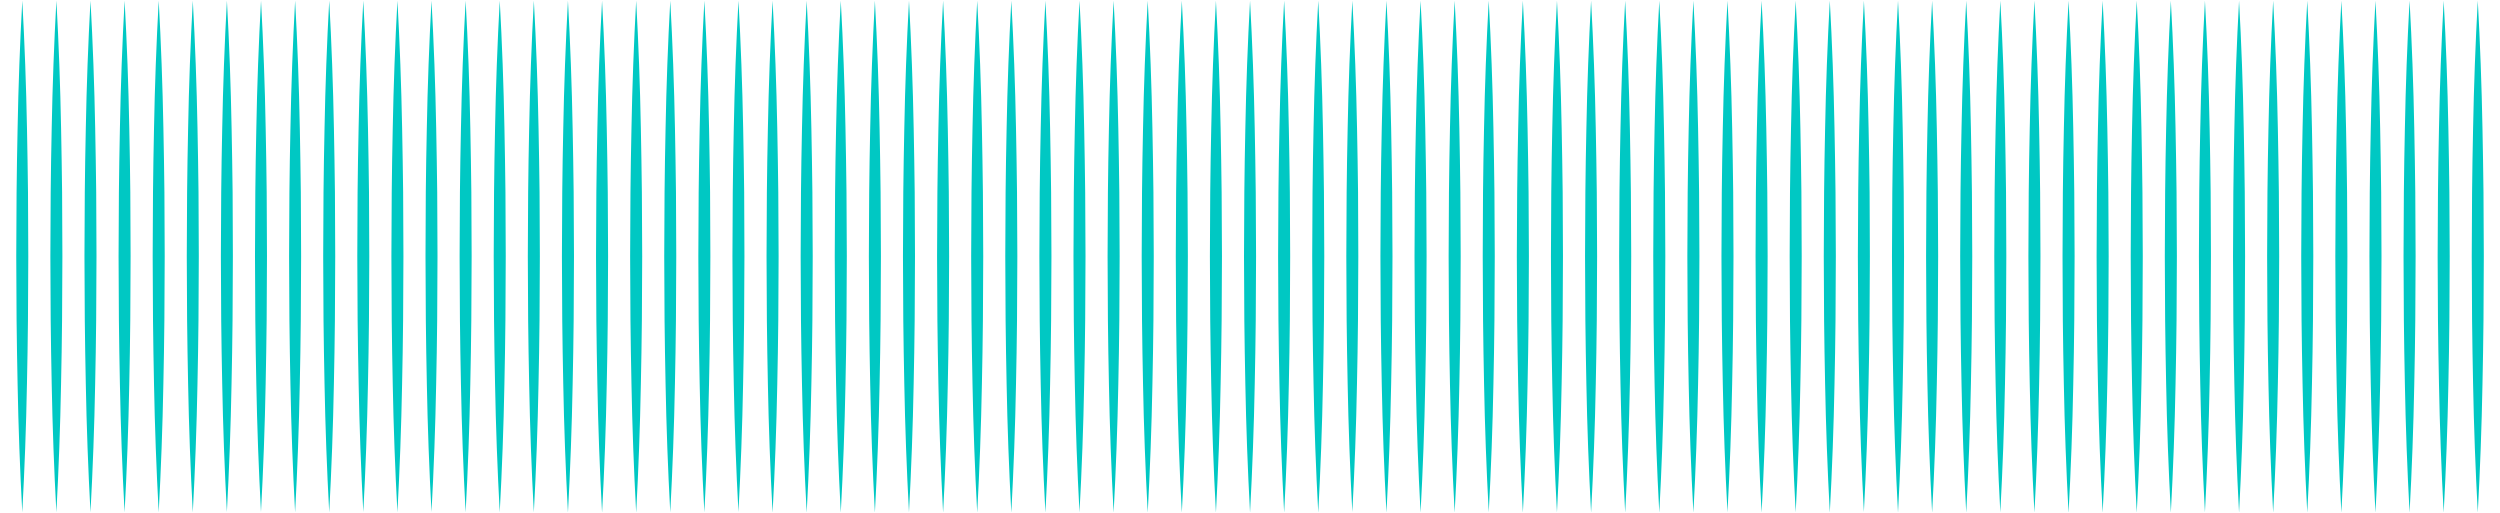 <?xml version="1.0" encoding="UTF-8"?><svg id="Layer_1" xmlns="http://www.w3.org/2000/svg" xmlns:xlink="http://www.w3.org/1999/xlink" viewBox="0 0 692 142"><defs><clipPath id="clippath"><rect x="4.5" y="-12.65" width="683" height="792" style="fill:none;"/></clipPath></defs><g id="Group_101"><g style="clip-path:url(#clippath);"><g id="Group_100"><path id="Path_100" d="M685.84,141.71c-.64-11.79-1.07-23.59-1.29-35.38-.15-5.9-.19-11.79-.28-17.69l-.09-17.69,.09-17.7c.09-5.9,.12-11.79,.28-17.69,.22-11.79,.65-23.59,1.3-35.38,.65,11.8,1.08,23.59,1.3,35.38,.15,5.9,.18,11.8,.28,17.69l.09,17.69-.09,17.69c-.09,5.9-.12,11.79-.28,17.69-.22,11.79-.65,23.59-1.29,35.39"/><path id="Path_101" d="M676.4,141.71c-.64-11.79-1.07-23.59-1.29-35.38-.15-5.9-.19-11.79-.28-17.69l-.09-17.69,.09-17.69c.09-5.9,.12-11.79,.28-17.69,.22-11.79,.65-23.59,1.3-35.38,.65,11.8,1.08,23.59,1.3,35.38,.15,5.9,.18,11.8,.28,17.69l.09,17.69-.09,17.69c-.09,5.9-.12,11.79-.28,17.69-.22,11.79-.65,23.59-1.29,35.39"/><path id="Path_102" d="M666.96,141.71c-.64-11.79-1.07-23.59-1.29-35.38-.15-5.9-.19-11.79-.28-17.69l-.09-17.69,.09-17.7c.09-5.9,.12-11.79,.28-17.69,.22-11.79,.65-23.59,1.3-35.38,.65,11.8,1.08,23.59,1.3,35.38,.15,5.9,.18,11.8,.28,17.69l.09,17.69-.09,17.69c-.09,5.9-.12,11.79-.28,17.69-.22,11.79-.65,23.59-1.29,35.39"/><path id="Path_103" d="M657.52,141.71c-.64-11.79-1.07-23.59-1.29-35.38-.15-5.9-.19-11.79-.28-17.69l-.09-17.69,.09-17.69c.09-5.9,.12-11.79,.28-17.69,.22-11.79,.65-23.59,1.3-35.38,.64,11.8,1.08,23.59,1.3,35.38,.15,5.9,.18,11.8,.28,17.69l.09,17.69-.09,17.69c-.09,5.9-.12,11.79-.28,17.69-.22,11.79-.65,23.59-1.29,35.39"/><path id="Path_104" d="M648.08,141.71c-.64-11.79-1.07-23.59-1.29-35.38-.15-5.9-.19-11.79-.28-17.69l-.09-17.69,.09-17.69c.09-5.9,.12-11.79,.28-17.69,.22-11.79,.65-23.59,1.3-35.38,.64,11.8,1.08,23.59,1.3,35.38,.15,5.9,.18,11.8,.28,17.69l.09,17.69-.09,17.69c-.09,5.9-.12,11.79-.28,17.69-.22,11.79-.65,23.59-1.29,35.39"/><path id="Path_105" d="M638.64,141.71c-.64-11.79-1.07-23.59-1.29-35.38-.15-5.9-.19-11.79-.28-17.69l-.09-17.69,.09-17.69c.09-5.9,.12-11.79,.28-17.69,.22-11.79,.65-23.59,1.3-35.38,.65,11.8,1.08,23.59,1.3,35.38,.15,5.9,.18,11.8,.28,17.69l.09,17.69-.09,17.69c-.09,5.9-.12,11.79-.28,17.69-.22,11.79-.65,23.59-1.29,35.39"/><path id="Path_106" d="M629.2,141.71c-.64-11.79-1.07-23.59-1.29-35.38-.15-5.9-.19-11.79-.28-17.69l-.09-17.69,.09-17.69c.09-5.9,.12-11.79,.28-17.69,.22-11.79,.65-23.59,1.3-35.38,.65,11.8,1.08,23.59,1.3,35.38,.15,5.9,.18,11.8,.28,17.69l.09,17.69-.09,17.69c-.09,5.9-.12,11.79-.28,17.69-.22,11.79-.65,23.59-1.29,35.39"/><path id="Path_107" d="M619.76,141.71c-.64-11.79-1.07-23.59-1.29-35.38-.15-5.9-.19-11.79-.28-17.69l-.09-17.69,.09-17.69c.09-5.9,.12-11.79,.28-17.69,.22-11.79,.65-23.59,1.3-35.38,.65,11.8,1.08,23.59,1.3,35.38,.15,5.9,.18,11.8,.28,17.69l.09,17.69-.09,17.69c-.09,5.9-.12,11.79-.28,17.69-.22,11.79-.65,23.59-1.29,35.39"/><path id="Path_108" d="M610.32,141.71c-.64-11.79-1.07-23.59-1.29-35.38-.15-5.9-.19-11.79-.28-17.69l-.09-17.69,.09-17.69c.09-5.9,.12-11.79,.28-17.69,.22-11.79,.65-23.59,1.3-35.38,.65,11.8,1.08,23.59,1.3,35.38,.15,5.9,.18,11.8,.28,17.69l.08,17.69-.09,17.69c-.09,5.9-.12,11.79-.28,17.69-.22,11.79-.65,23.59-1.29,35.39"/><path id="Path_109" d="M600.88,141.71c-.64-11.79-1.07-23.59-1.29-35.38-.15-5.9-.19-11.79-.28-17.69l-.09-17.69,.09-17.69c.09-5.9,.12-11.79,.28-17.69,.22-11.79,.65-23.59,1.3-35.38,.65,11.8,1.08,23.59,1.3,35.38,.15,5.9,.18,11.8,.28,17.69l.09,17.69-.09,17.69c-.09,5.9-.12,11.79-.28,17.69-.22,11.79-.65,23.59-1.29,35.39"/><path id="Path_110" d="M591.44,141.71c-.64-11.79-1.07-23.59-1.29-35.38-.15-5.9-.19-11.79-.28-17.69l-.09-17.69,.09-17.69c.09-5.9,.12-11.79,.28-17.69,.22-11.79,.65-23.59,1.3-35.38,.65,11.8,1.08,23.59,1.3,35.38,.15,5.9,.18,11.8,.28,17.69l.09,17.69-.09,17.69c-.09,5.9-.12,11.79-.28,17.69-.22,11.79-.65,23.59-1.29,35.39"/><path id="Path_111" d="M582,141.71c-.64-11.79-1.07-23.59-1.29-35.38-.15-5.9-.19-11.79-.28-17.69l-.09-17.69,.09-17.69c.09-5.9,.12-11.79,.28-17.69,.22-11.79,.65-23.59,1.3-35.38,.65,11.8,1.08,23.59,1.3,35.38,.15,5.9,.18,11.8,.28,17.69l.09,17.69-.09,17.69c-.09,5.9-.12,11.79-.28,17.69-.22,11.79-.65,23.59-1.29,35.39"/><path id="Path_112" d="M572.56,141.71c-.64-11.79-1.07-23.59-1.29-35.38-.15-5.9-.19-11.79-.28-17.69l-.08-17.69,.09-17.69c.09-5.9,.12-11.79,.28-17.69,.22-11.79,.65-23.59,1.3-35.38,.65,11.8,1.08,23.59,1.3,35.38,.15,5.9,.18,11.8,.28,17.69l.09,17.69-.09,17.69c-.09,5.9-.12,11.79-.28,17.69-.22,11.79-.65,23.59-1.29,35.39"/><path id="Path_113" d="M563.12,141.71c-.64-11.79-1.07-23.59-1.29-35.38-.15-5.9-.19-11.79-.28-17.69l-.09-17.69,.09-17.7c.09-5.9,.12-11.79,.28-17.69,.22-11.79,.65-23.59,1.3-35.38,.64,11.8,1.08,23.59,1.3,35.38,.15,5.9,.18,11.8,.28,17.69l.09,17.69-.09,17.69c-.09,5.9-.12,11.79-.28,17.69-.22,11.79-.65,23.59-1.29,35.39"/><path id="Path_114" d="M553.68,141.71c-.64-11.79-1.07-23.59-1.29-35.38-.15-5.9-.19-11.79-.28-17.69l-.09-17.69,.09-17.69c.09-5.9,.12-11.79,.28-17.69,.22-11.79,.65-23.59,1.3-35.38,.65,11.8,1.08,23.59,1.3,35.38,.15,5.9,.18,11.8,.28,17.69l.08,17.69-.09,17.69c-.09,5.9-.12,11.79-.28,17.69-.22,11.79-.65,23.59-1.29,35.39"/><path id="Path_115" d="M544.24,141.71c-.64-11.79-1.07-23.59-1.29-35.38-.15-5.9-.19-11.79-.28-17.69l-.09-17.69,.09-17.69c.09-5.9,.12-11.79,.28-17.69,.22-11.79,.65-23.59,1.3-35.38,.65,11.8,1.08,23.59,1.3,35.38,.15,5.9,.18,11.8,.28,17.69l.09,17.69-.09,17.69c-.09,5.9-.12,11.79-.28,17.69-.22,11.79-.65,23.59-1.29,35.39"/><path id="Path_116" d="M534.8,141.71c-.64-11.79-1.07-23.59-1.29-35.38-.15-5.9-.19-11.79-.28-17.69l-.09-17.69,.09-17.69c.09-5.9,.12-11.79,.28-17.69,.22-11.79,.65-23.59,1.3-35.38,.65,11.8,1.08,23.59,1.3,35.38,.15,5.9,.18,11.8,.28,17.69l.09,17.69-.09,17.69c-.09,5.9-.12,11.79-.28,17.69-.22,11.79-.65,23.59-1.29,35.39"/><path id="Path_117" d="M525.36,141.71c-.64-11.79-1.07-23.59-1.29-35.38-.15-5.9-.19-11.79-.28-17.69l-.09-17.69,.09-17.69c.09-5.9,.12-11.79,.28-17.69,.22-11.79,.65-23.59,1.3-35.38,.65,11.8,1.08,23.59,1.3,35.38,.15,5.9,.18,11.8,.28,17.69l.09,17.69-.09,17.69c-.09,5.9-.12,11.79-.28,17.69-.22,11.79-.65,23.59-1.29,35.39"/><path id="Path_118" d="M515.92,141.71c-.64-11.79-1.07-23.59-1.29-35.38-.15-5.9-.19-11.79-.28-17.69l-.09-17.69,.09-17.69c.09-5.9,.12-11.79,.28-17.69,.22-11.79,.65-23.59,1.3-35.38,.65,11.8,1.08,23.59,1.3,35.38,.15,5.9,.18,11.8,.28,17.69l.07,17.69-.09,17.69c-.09,5.9-.12,11.79-.28,17.69-.22,11.79-.65,23.59-1.29,35.39"/><path id="Path_119" d="M506.48,141.71c-.64-11.79-1.07-23.59-1.29-35.38-.15-5.9-.19-11.79-.28-17.69l-.09-17.69,.09-17.7c.09-5.9,.12-11.79,.28-17.69,.22-11.79,.65-23.59,1.3-35.38,.65,11.8,1.08,23.59,1.3,35.38,.15,5.9,.18,11.8,.28,17.69l.09,17.69-.09,17.69c-.09,5.9-.12,11.79-.28,17.69-.22,11.79-.65,23.59-1.29,35.39"/><path id="Path_120" d="M497.04,141.71c-.64-11.79-1.07-23.59-1.29-35.38-.15-5.9-.19-11.79-.28-17.69l-.09-17.69,.09-17.69c.09-5.9,.12-11.79,.28-17.69,.22-11.79,.65-23.59,1.3-35.38,.65,11.8,1.08,23.59,1.3,35.38,.15,5.9,.18,11.8,.28,17.69l.08,17.69-.09,17.69c-.09,5.9-.12,11.79-.28,17.69-.22,11.79-.65,23.59-1.29,35.39"/><path id="Path_121" d="M487.6,141.71c-.64-11.79-1.07-23.59-1.29-35.38-.15-5.9-.19-11.79-.28-17.69l-.09-17.69,.09-17.69c.09-5.9,.12-11.79,.28-17.69,.22-11.79,.65-23.59,1.3-35.38,.65,11.8,1.08,23.59,1.3,35.38,.15,5.9,.18,11.8,.28,17.69l.09,17.69-.09,17.69c-.09,5.9-.12,11.79-.28,17.69-.22,11.79-.65,23.59-1.29,35.39"/><path id="Path_122" d="M478.16,141.71c-.64-11.79-1.07-23.59-1.29-35.38-.15-5.9-.19-11.79-.28-17.69l-.09-17.69,.09-17.69c.09-5.9,.12-11.79,.28-17.69,.22-11.79,.65-23.59,1.3-35.38,.64,11.8,1.08,23.59,1.3,35.38,.15,5.9,.18,11.8,.28,17.69l.08,17.69-.09,17.69c-.09,5.9-.12,11.79-.28,17.69-.22,11.79-.65,23.59-1.29,35.39"/><path id="Path_123" d="M468.72,141.71c-.64-11.79-1.07-23.59-1.29-35.38-.15-5.9-.19-11.79-.28-17.69l-.09-17.69,.09-17.69c.09-5.9,.12-11.79,.28-17.69,.22-11.79,.65-23.59,1.3-35.38,.65,11.8,1.08,23.59,1.3,35.38,.15,5.9,.18,11.8,.28,17.69l.09,17.69-.09,17.69c-.09,5.9-.12,11.79-.28,17.69-.22,11.79-.65,23.59-1.29,35.39"/><path id="Path_124" d="M459.28,141.71c-.64-11.79-1.07-23.59-1.29-35.38-.15-5.9-.19-11.79-.28-17.69l-.09-17.69,.09-17.69c.09-5.9,.12-11.79,.28-17.69,.22-11.79,.65-23.59,1.3-35.38,.65,11.8,1.08,23.59,1.3,35.38,.15,5.9,.18,11.8,.28,17.69l.09,17.69-.09,17.69c-.09,5.9-.12,11.79-.28,17.69-.22,11.79-.65,23.59-1.29,35.39"/><path id="Path_125" d="M449.84,141.71c-.64-11.79-1.07-23.59-1.29-35.38-.15-5.9-.19-11.79-.28-17.69l-.09-17.69,.09-17.69c.09-5.9,.12-11.79,.28-17.69,.22-11.79,.65-23.59,1.3-35.38,.65,11.8,1.08,23.59,1.3,35.38,.15,5.9,.18,11.8,.28,17.69l.09,17.69-.09,17.69c-.09,5.9-.12,11.79-.28,17.69-.22,11.79-.65,23.59-1.29,35.39"/><path id="Path_126" d="M440.4,141.71c-.64-11.79-1.07-23.59-1.29-35.38-.15-5.9-.19-11.79-.28-17.69l-.09-17.69,.09-17.69c.09-5.9,.12-11.79,.28-17.69,.22-11.79,.65-23.59,1.3-35.38,.65,11.8,1.08,23.59,1.3,35.38,.15,5.9,.18,11.8,.28,17.69l.09,17.69-.09,17.69c-.09,5.9-.12,11.79-.28,17.69-.22,11.79-.65,23.59-1.29,35.39"/><path id="Path_127" d="M430.96,141.71c-.64-11.79-1.07-23.59-1.29-35.38-.15-5.9-.19-11.79-.28-17.69l-.09-17.69,.09-17.69c.09-5.9,.12-11.79,.28-17.69,.22-11.79,.65-23.59,1.3-35.38,.65,11.8,1.08,23.59,1.3,35.38,.15,5.9,.18,11.8,.28,17.69l.08,17.69-.09,17.69c-.09,5.9-.12,11.79-.28,17.69-.22,11.79-.65,23.59-1.29,35.39"/><path id="Path_128" d="M421.52,141.71c-.64-11.79-1.07-23.59-1.29-35.38-.15-5.9-.19-11.79-.28-17.69l-.09-17.69,.09-17.69c.09-5.9,.12-11.79,.28-17.69,.22-11.79,.65-23.59,1.3-35.38,.65,11.8,1.08,23.59,1.3,35.38,.15,5.9,.18,11.8,.28,17.69l.09,17.69-.09,17.69c-.09,5.9-.12,11.79-.28,17.69-.22,11.79-.65,23.59-1.29,35.39"/><path id="Path_129" d="M412.08,141.71c-.64-11.79-1.07-23.59-1.29-35.38-.15-5.9-.19-11.79-.28-17.69l-.09-17.69,.08-17.7c.09-5.9,.12-11.79,.28-17.69,.22-11.79,.65-23.59,1.3-35.38,.65,11.8,1.08,23.59,1.3,35.38,.15,5.9,.18,11.8,.28,17.69l.09,17.69-.09,17.69c-.09,5.9-.12,11.79-.28,17.69-.22,11.79-.65,23.59-1.29,35.39"/><path id="Path_130" d="M402.64,141.71c-.64-11.79-1.07-23.59-1.29-35.38-.15-5.9-.19-11.79-.28-17.69l-.09-17.69,.09-17.69c.09-5.9,.12-11.79,.28-17.69,.22-11.79,.65-23.59,1.3-35.38,.65,11.8,1.08,23.59,1.3,35.38,.15,5.9,.18,11.8,.28,17.69l.09,17.69-.09,17.69c-.09,5.9-.12,11.79-.28,17.69-.22,11.79-.65,23.59-1.29,35.39"/><path id="Path_131" d="M393.2,141.71c-.64-11.79-1.07-23.59-1.29-35.38-.15-5.9-.19-11.79-.28-17.69l-.09-17.69,.09-17.7c.09-5.9,.12-11.79,.28-17.69,.22-11.79,.65-23.59,1.3-35.38,.65,11.8,1.08,23.59,1.3,35.38,.15,5.9,.18,11.8,.28,17.69l.09,17.69-.09,17.69c-.09,5.9-.12,11.79-.28,17.69-.22,11.79-.65,23.59-1.29,35.39"/><path id="Path_132" d="M383.76,141.71c-.64-11.79-1.07-23.59-1.29-35.38-.15-5.9-.19-11.79-.28-17.69l-.09-17.69,.09-17.7c.09-5.9,.12-11.79,.28-17.69,.22-11.79,.65-23.59,1.3-35.38,.65,11.8,1.08,23.59,1.3,35.38,.15,5.9,.18,11.8,.28,17.69l.09,17.69-.09,17.69c-.09,5.9-.12,11.79-.28,17.69-.22,11.79-.65,23.59-1.29,35.39"/><path id="Path_133" d="M374.32,141.71c-.64-11.79-1.07-23.59-1.29-35.38-.15-5.9-.19-11.79-.28-17.69l-.09-17.69,.09-17.7c.09-5.9,.12-11.79,.28-17.69,.22-11.79,.65-23.59,1.3-35.38,.65,11.8,1.08,23.59,1.3,35.38,.15,5.9,.18,11.8,.28,17.69l.07,17.7-.09,17.69c-.09,5.9-.12,11.79-.28,17.69-.22,11.79-.65,23.59-1.29,35.39"/><path id="Path_134" d="M364.88,141.71c-.64-11.79-1.07-23.59-1.29-35.38-.15-5.9-.19-11.79-.28-17.69l-.09-17.69,.09-17.69c.09-5.9,.12-11.79,.28-17.69,.22-11.79,.65-23.59,1.3-35.38,.65,11.8,1.08,23.59,1.3,35.38,.15,5.9,.18,11.8,.28,17.69l.09,17.69-.09,17.69c-.09,5.9-.12,11.79-.28,17.69-.22,11.79-.65,23.59-1.29,35.39"/><path id="Path_135" d="M355.44,141.71c-.64-11.79-1.07-23.59-1.29-35.38-.15-5.9-.19-11.79-.28-17.69l-.09-17.69,.09-17.7c.09-5.9,.12-11.79,.28-17.69,.22-11.79,.65-23.59,1.3-35.38,.65,11.8,1.08,23.59,1.3,35.38,.15,5.9,.18,11.8,.28,17.69l.09,17.69-.09,17.69c-.09,5.9-.12,11.79-.28,17.69-.22,11.79-.65,23.59-1.29,35.39"/><path id="Path_136" d="M346,141.71c-.64-11.79-1.07-23.59-1.29-35.38-.15-5.9-.19-11.79-.28-17.69l-.09-17.69,.09-17.69c.09-5.9,.12-11.79,.28-17.69,.22-11.79,.65-23.59,1.3-35.38,.65,11.8,1.08,23.59,1.3,35.38,.15,5.9,.18,11.8,.28,17.69l.09,17.69-.09,17.69c-.09,5.9-.12,11.79-.28,17.69-.22,11.79-.65,23.59-1.29,35.39"/><path id="Path_137" d="M336.56,141.71c-.64-11.79-1.07-23.59-1.29-35.38-.15-5.9-.19-11.79-.28-17.69l-.09-17.69,.09-17.69c.09-5.9,.12-11.79,.28-17.69,.22-11.79,.65-23.59,1.3-35.38,.65,11.8,1.08,23.59,1.3,35.38,.15,5.9,.18,11.8,.28,17.69l.09,17.69-.09,17.69c-.09,5.9-.12,11.79-.28,17.69-.22,11.79-.65,23.59-1.29,35.39"/><path id="Path_138" d="M327.12,141.71c-.64-11.79-1.07-23.59-1.29-35.38-.15-5.9-.19-11.79-.28-17.69l-.09-17.69,.09-17.7c.09-5.9,.12-11.79,.28-17.69,.22-11.79,.65-23.59,1.3-35.38,.65,11.8,1.08,23.59,1.3,35.38,.15,5.9,.18,11.8,.28,17.69l.09,17.69-.09,17.69c-.09,5.9-.12,11.79-.28,17.69-.22,11.79-.65,23.59-1.29,35.39"/><path id="Path_139" d="M317.68,141.71c-.64-11.79-1.07-23.59-1.29-35.38-.15-5.9-.19-11.79-.28-17.69l-.09-17.69,.09-17.69c.09-5.9,.12-11.79,.28-17.69,.22-11.79,.65-23.59,1.3-35.38,.65,11.8,1.08,23.59,1.3,35.38,.15,5.9,.18,11.8,.28,17.69l.09,17.69-.09,17.69c-.09,5.9-.12,11.79-.28,17.69-.22,11.79-.65,23.59-1.29,35.39"/><path id="Path_140" d="M308.24,141.71c-.64-11.79-1.07-23.59-1.29-35.38-.15-5.9-.19-11.79-.28-17.69l-.09-17.69,.09-17.69c.09-5.9,.12-11.79,.28-17.69,.22-11.79,.65-23.59,1.3-35.38,.64,11.8,1.08,23.59,1.3,35.38,.15,5.9,.18,11.8,.28,17.69l.09,17.69-.09,17.69c-.09,5.9-.12,11.79-.28,17.69-.22,11.79-.65,23.59-1.29,35.39"/><path id="Path_141" d="M298.8,141.71c-.64-11.79-1.07-23.59-1.29-35.38-.15-5.9-.19-11.79-.28-17.69l-.09-17.69,.09-17.69c.09-5.9,.12-11.79,.28-17.69,.22-11.79,.65-23.59,1.3-35.38,.64,11.8,1.08,23.59,1.29,35.38,.15,5.9,.18,11.8,.28,17.69l.09,17.69-.09,17.69c-.09,5.9-.12,11.79-.28,17.69-.22,11.79-.65,23.59-1.29,35.39"/><path id="Path_142" d="M289.36,141.71c-.64-11.79-1.07-23.59-1.29-35.38-.15-5.9-.19-11.79-.28-17.69l-.09-17.69,.09-17.69c.09-5.9,.12-11.79,.28-17.69,.22-11.79,.65-23.59,1.3-35.38,.65,11.8,1.08,23.59,1.3,35.38,.15,5.9,.18,11.8,.28,17.69l.09,17.69-.09,17.69c-.09,5.9-.12,11.79-.28,17.69-.22,11.79-.65,23.59-1.29,35.39"/><path id="Path_143" d="M279.92,141.71c-.64-11.79-1.07-23.59-1.29-35.38-.15-5.9-.19-11.79-.28-17.69l-.09-17.69,.09-17.69c.09-5.9,.12-11.79,.28-17.69,.22-11.79,.65-23.59,1.3-35.38,.65,11.8,1.08,23.59,1.3,35.38,.15,5.9,.18,11.8,.28,17.69l.09,17.69-.09,17.69c-.09,5.9-.12,11.79-.28,17.69-.22,11.79-.65,23.59-1.29,35.39"/><path id="Path_144" d="M270.48,141.71c-.64-11.79-1.07-23.59-1.29-35.38-.15-5.9-.19-11.79-.28-17.69l-.09-17.69,.09-17.69c.09-5.9,.12-11.79,.28-17.69,.22-11.79,.65-23.59,1.3-35.38,.65,11.8,1.08,23.59,1.3,35.38,.15,5.9,.18,11.8,.28,17.69l.09,17.69-.09,17.69c-.09,5.9-.12,11.79-.28,17.69-.22,11.79-.65,23.59-1.29,35.39"/><path id="Path_145" d="M261.04,141.71c-.64-11.79-1.07-23.59-1.29-35.38-.15-5.9-.19-11.79-.28-17.69l-.09-17.69,.09-17.7c.09-5.9,.12-11.79,.28-17.69,.22-11.79,.65-23.59,1.3-35.38,.65,11.8,1.08,23.59,1.3,35.38,.15,5.9,.18,11.8,.28,17.69l.09,17.69-.09,17.69c-.09,5.9-.12,11.79-.28,17.69-.22,11.79-.65,23.59-1.29,35.39"/><path id="Path_146" d="M251.6,141.71c-.64-11.79-1.07-23.59-1.29-35.38-.15-5.9-.19-11.79-.28-17.69l-.09-17.69,.09-17.69c.1-5.9,.12-11.79,.28-17.69,.22-11.79,.65-23.59,1.3-35.38,.64,11.8,1.08,23.59,1.3,35.38,.15,5.9,.18,11.8,.28,17.69l.08,17.69-.09,17.69c-.09,5.9-.12,11.79-.28,17.69-.22,11.79-.65,23.59-1.29,35.39"/><path id="Path_147" d="M242.16,141.71c-.64-11.79-1.07-23.59-1.29-35.38-.15-5.9-.19-11.79-.28-17.69l-.09-17.69,.09-17.69c.09-5.9,.12-11.79,.28-17.69,.22-11.79,.65-23.59,1.3-35.38,.65,11.8,1.08,23.59,1.3,35.38,.15,5.9,.18,11.8,.28,17.69l.09,17.69-.09,17.69c-.09,5.9-.12,11.79-.28,17.69-.22,11.79-.65,23.59-1.29,35.39"/><path id="Path_148" d="M232.72,141.71c-.64-11.79-1.07-23.59-1.29-35.38-.15-5.9-.19-11.79-.28-17.69l-.09-17.69,.09-17.69c.09-5.9,.12-11.79,.28-17.69,.22-11.79,.65-23.59,1.3-35.38,.65,11.8,1.08,23.59,1.3,35.38,.15,5.9,.18,11.8,.28,17.69l.09,17.69-.09,17.69c-.09,5.9-.12,11.79-.28,17.69-.22,11.79-.65,23.59-1.29,35.39"/><path id="Path_149" d="M223.28,141.71c-.64-11.79-1.07-23.59-1.29-35.38-.15-5.9-.19-11.79-.28-17.69l-.09-17.69,.09-17.69c.09-5.9,.12-11.79,.28-17.69,.22-11.79,.65-23.59,1.3-35.38,.64,11.8,1.08,23.59,1.3,35.38,.15,5.9,.18,11.8,.28,17.69l.09,17.69-.09,17.69c-.09,5.9-.12,11.79-.28,17.69-.22,11.79-.65,23.59-1.29,35.39"/><path id="Path_150" d="M213.84,141.71c-.64-11.79-1.07-23.59-1.29-35.38-.15-5.9-.19-11.79-.28-17.69l-.09-17.69,.09-17.69c.09-5.9,.12-11.79,.28-17.69,.22-11.79,.65-23.59,1.3-35.38,.65,11.8,1.08,23.59,1.3,35.38,.15,5.9,.18,11.8,.28,17.69l.09,17.69-.09,17.69c-.09,5.9-.12,11.79-.28,17.69-.22,11.79-.65,23.59-1.29,35.39"/><path id="Path_151" d="M204.4,141.71c-.64-11.79-1.07-23.59-1.29-35.38-.15-5.9-.19-11.79-.28-17.69l-.09-17.69,.09-17.7c.09-5.9,.12-11.79,.28-17.69,.22-11.79,.65-23.59,1.3-35.38,.65,11.8,1.08,23.59,1.3,35.38,.15,5.9,.18,11.8,.28,17.69l.07,17.7-.09,17.69c-.09,5.9-.12,11.79-.28,17.69-.22,11.79-.65,23.59-1.29,35.39"/><path id="Path_152" d="M194.96,141.71c-.64-11.79-1.07-23.59-1.29-35.38-.15-5.9-.19-11.79-.28-17.69l-.09-17.69,.09-17.69c.09-5.9,.12-11.79,.28-17.69,.22-11.79,.65-23.59,1.3-35.38,.65,11.8,1.08,23.59,1.3,35.38,.15,5.9,.18,11.8,.28,17.69l.08,17.69-.09,17.69c-.09,5.9-.12,11.79-.28,17.69-.22,11.79-.65,23.59-1.29,35.39"/><path id="Path_153" d="M185.52,141.71c-.64-11.79-1.07-23.59-1.29-35.38-.15-5.9-.19-11.79-.28-17.69l-.09-17.69,.09-17.69c.09-5.9,.12-11.79,.28-17.69,.22-11.79,.65-23.59,1.3-35.38,.65,11.8,1.08,23.59,1.3,35.38,.15,5.9,.18,11.8,.28,17.69l.08,17.69-.09,17.69c-.09,5.9-.12,11.79-.28,17.69-.22,11.79-.65,23.59-1.29,35.39"/><path id="Path_154" d="M176.08,141.71c-.64-11.79-1.07-23.59-1.29-35.38-.15-5.9-.19-11.79-.28-17.69l-.09-17.69,.09-17.69c.09-5.9,.12-11.79,.28-17.69,.22-11.79,.65-23.59,1.3-35.38,.65,11.8,1.08,23.59,1.3,35.38,.15,5.9,.18,11.8,.28,17.69l.09,17.69-.09,17.69c-.09,5.9-.12,11.79-.28,17.69-.22,11.79-.65,23.59-1.29,35.39"/><path id="Path_155" d="M166.64,141.71c-.64-11.79-1.07-23.59-1.29-35.38-.15-5.9-.19-11.79-.28-17.69l-.09-17.69,.09-17.69c.09-5.9,.12-11.79,.28-17.69,.22-11.79,.65-23.59,1.3-35.38,.65,11.8,1.08,23.59,1.3,35.38,.15,5.9,.18,11.8,.28,17.69l.09,17.69-.09,17.69c-.09,5.9-.12,11.79-.28,17.69-.22,11.79-.65,23.59-1.29,35.39"/><path id="Path_156" d="M157.2,141.71c-.64-11.79-1.07-23.59-1.29-35.38-.15-5.9-.19-11.79-.28-17.69l-.09-17.69,.09-17.7c.09-5.9,.12-11.79,.28-17.69,.22-11.79,.65-23.59,1.3-35.38,.65,11.8,1.08,23.59,1.3,35.38,.15,5.9,.18,11.8,.28,17.69l.09,17.69-.09,17.69c-.09,5.9-.12,11.79-.28,17.69-.22,11.79-.65,23.59-1.29,35.39"/><path id="Path_157" d="M147.76,141.71c-.64-11.79-1.07-23.59-1.29-35.38-.15-5.9-.19-11.79-.28-17.69l-.09-17.69,.09-17.7c.09-5.9,.12-11.79,.28-17.69,.22-11.79,.65-23.59,1.3-35.38,.65,11.8,1.08,23.59,1.3,35.38,.15,5.9,.18,11.8,.28,17.69l.08,17.7-.09,17.69c-.09,5.9-.12,11.79-.28,17.69-.22,11.79-.65,23.59-1.29,35.39"/><path id="Path_158" d="M138.32,141.71c-.64-11.79-1.07-23.59-1.29-35.38-.15-5.9-.19-11.79-.28-17.69l-.09-17.69,.09-17.7c.09-5.9,.12-11.79,.28-17.69,.22-11.79,.65-23.59,1.3-35.38,.65,11.8,1.08,23.59,1.3,35.38,.15,5.9,.18,11.8,.28,17.69l.08,17.7-.09,17.69c-.09,5.9-.12,11.79-.28,17.69-.22,11.79-.65,23.59-1.29,35.39"/><path id="Path_159" d="M128.88,141.71c-.64-11.79-1.07-23.59-1.29-35.38-.15-5.9-.19-11.79-.28-17.69l-.09-17.69,.09-17.7c.09-5.9,.12-11.79,.28-17.69,.22-11.79,.65-23.59,1.3-35.38,.65,11.8,1.08,23.59,1.3,35.38,.15,5.9,.18,11.8,.28,17.69l.08,17.7-.09,17.69c-.09,5.9-.12,11.79-.28,17.69-.22,11.79-.65,23.59-1.29,35.39"/><path id="Path_160" d="M119.44,141.71c-.64-11.79-1.07-23.59-1.29-35.38-.15-5.9-.19-11.79-.28-17.69l-.09-17.69,.08-17.7c.09-5.9,.12-11.79,.28-17.69,.22-11.79,.65-23.59,1.3-35.38,.65,11.8,1.08,23.59,1.3,35.38,.15,5.9,.18,11.8,.28,17.69l.08,17.7-.09,17.69c-.09,5.9-.12,11.79-.28,17.69-.22,11.79-.65,23.59-1.29,35.39"/><path id="Path_161" d="M110,141.71c-.64-11.79-1.07-23.59-1.29-35.38-.15-5.9-.19-11.79-.28-17.69l-.09-17.69,.09-17.7c.09-5.9,.12-11.79,.28-17.69,.22-11.79,.65-23.59,1.3-35.38,.65,11.8,1.08,23.59,1.3,35.38,.15,5.9,.18,11.8,.28,17.69l.08,17.7-.09,17.69c-.09,5.9-.12,11.79-.28,17.69-.22,11.79-.65,23.59-1.29,35.39"/><path id="Path_162" d="M100.56,141.71c-.64-11.79-1.07-23.59-1.29-35.38-.15-5.9-.19-11.79-.28-17.69l-.09-17.69,.08-17.7c.09-5.9,.12-11.79,.28-17.69,.22-11.79,.65-23.59,1.3-35.38,.64,11.8,1.08,23.59,1.3,35.38,.15,5.9,.18,11.8,.28,17.69l.08,17.7-.09,17.69c-.09,5.9-.12,11.79-.28,17.69-.22,11.79-.65,23.59-1.29,35.39"/><path id="Path_163" d="M91.12,141.71c-.64-11.79-1.07-23.59-1.29-35.38-.15-5.9-.19-11.79-.28-17.69l-.09-17.69,.09-17.7c.09-5.9,.12-11.79,.28-17.69,.22-11.79,.65-23.59,1.3-35.38,.65,11.8,1.08,23.59,1.3,35.38,.15,5.9,.18,11.8,.28,17.69l.08,17.7-.09,17.69c-.09,5.9-.12,11.79-.28,17.69-.22,11.79-.65,23.59-1.29,35.39"/><path id="Path_164" d="M81.68,141.71c-.64-11.79-1.07-23.59-1.29-35.38-.15-5.9-.19-11.79-.28-17.69l-.09-17.69,.09-17.7c.09-5.9,.12-11.79,.28-17.69,.22-11.79,.65-23.59,1.3-35.38,.65,11.8,1.08,23.59,1.3,35.38,.15,5.9,.18,11.8,.28,17.69l.08,17.7-.09,17.69c-.09,5.9-.12,11.79-.28,17.69-.22,11.79-.65,23.59-1.29,35.39"/><path id="Path_165" d="M72.24,141.71c-.64-11.79-1.07-23.59-1.29-35.38-.15-5.9-.19-11.79-.28-17.69l-.09-17.69,.09-17.7c.09-5.9,.12-11.79,.28-17.69,.21-11.79,.65-23.59,1.3-35.38,.64,11.8,1.08,23.59,1.29,35.38,.16,5.9,.18,11.8,.28,17.69l.08,17.7-.09,17.69c-.09,5.9-.13,11.79-.28,17.69-.22,11.79-.65,23.59-1.29,35.39"/><path id="Path_166" d="M62.8,141.71c-.64-11.79-1.07-23.59-1.29-35.38-.15-5.9-.19-11.79-.28-17.69l-.09-17.69,.09-17.7c.09-5.9,.12-11.79,.28-17.69,.22-11.79,.65-23.59,1.3-35.38,.65,11.8,1.08,23.59,1.3,35.38,.15,5.9,.18,11.8,.28,17.69l.07,17.7-.09,17.69c-.09,5.9-.12,11.79-.28,17.69-.22,11.79-.65,23.59-1.29,35.39"/><path id="Path_167" d="M53.36,141.71c-.64-11.79-1.07-23.59-1.29-35.38-.15-5.9-.19-11.79-.28-17.69l-.09-17.69,.09-17.7c.09-5.9,.12-11.79,.28-17.69,.22-11.79,.65-23.59,1.3-35.38,.65,11.8,1.08,23.59,1.3,35.38,.15,5.9,.18,11.8,.28,17.69l.08,17.7-.09,17.69c-.09,5.9-.12,11.79-.28,17.69-.22,11.79-.65,23.59-1.29,35.39"/><path id="Path_168" d="M43.92,141.71c-.64-11.79-1.07-23.59-1.29-35.38-.15-5.9-.19-11.79-.28-17.69l-.09-17.69,.09-17.7c.09-5.9,.12-11.79,.28-17.69,.22-11.79,.65-23.59,1.3-35.38,.65,11.8,1.08,23.59,1.3,35.38,.16,5.9,.18,11.8,.28,17.69l.08,17.7-.09,17.69c-.09,5.9-.12,11.79-.28,17.69-.22,11.79-.65,23.59-1.29,35.39"/><path id="Path_169" d="M34.48,141.71c-.64-11.79-1.07-23.59-1.29-35.38-.15-5.9-.19-11.79-.28-17.69l-.09-17.69,.09-17.7c.09-5.9,.12-11.79,.28-17.69,.22-11.79,.65-23.59,1.3-35.38,.65,11.8,1.08,23.59,1.3,35.38,.16,5.9,.18,11.8,.28,17.69l.08,17.7-.09,17.69c-.09,5.9-.12,11.79-.28,17.69-.22,11.79-.65,23.59-1.29,35.39"/><path id="Path_170" d="M25.04,141.71c-.64-11.79-1.07-23.59-1.29-35.39-.15-5.9-.19-11.79-.28-17.69l-.09-17.69,.09-17.7c.09-5.9,.12-11.79,.28-17.69,.22-11.79,.65-23.59,1.3-35.38,.65,11.8,1.08,23.59,1.3,35.38,.15,5.9,.18,11.8,.28,17.69l.08,17.7-.09,17.69c-.09,5.9-.12,11.79-.28,17.69-.22,11.79-.65,23.59-1.29,35.39"/><path id="Path_171" d="M15.6,141.71c-.64-11.79-1.07-23.59-1.29-35.39-.15-5.9-.19-11.79-.28-17.69l-.09-17.69,.09-17.7c.09-5.9,.12-11.79,.28-17.69,.22-11.79,.65-23.59,1.3-35.38,.65,11.8,1.08,23.59,1.3,35.38,.15,5.9,.18,11.8,.28,17.69l.08,17.7-.09,17.69c-.09,5.9-.12,11.79-.28,17.69-.22,11.79-.65,23.59-1.29,35.39"/><path id="Path_172" d="M6.16,141.71c-.64-11.79-1.07-23.59-1.29-35.39-.15-5.9-.19-11.79-.28-17.69l-.09-17.69,.09-17.7c.09-5.9,.12-11.79,.28-17.69,.22-11.79,.65-23.59,1.3-35.38,.65,11.8,1.08,23.59,1.3,35.38,.15,5.9,.18,11.8,.28,17.69l.08,17.7-.09,17.69c-.09,5.9-.12,11.79-.28,17.69-.22,11.79-.65,23.59-1.29,35.39"/></g></g></g>
<style>
    path {
        fill: #00C8C3;
    }
</style>
</svg>